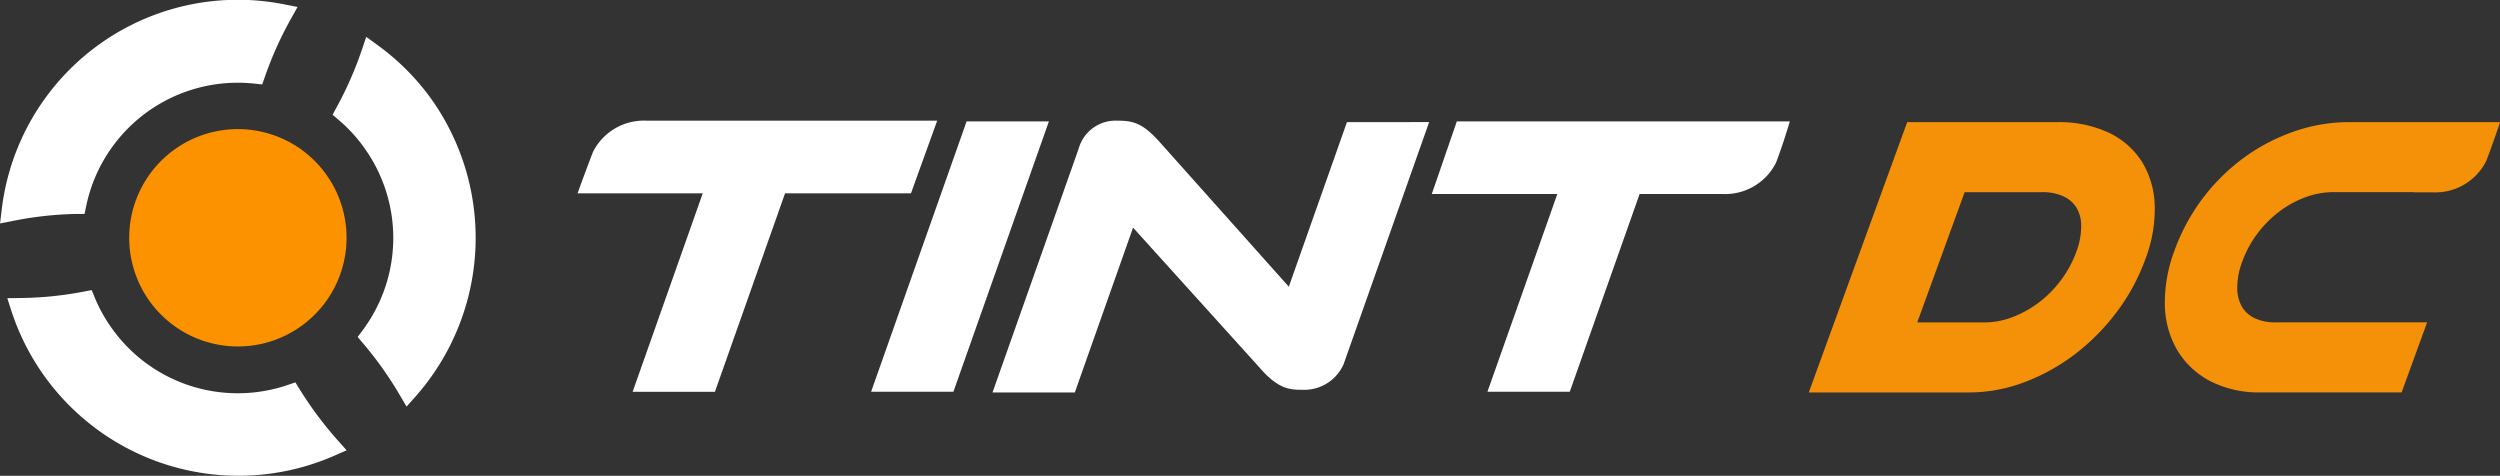 <svg height="35" viewBox="0 0 183.9 35" width="183.9" xmlns="http://www.w3.org/2000/svg"><rect x="0" y="0" width="183.9" height="35" fill="#333333" stroke="none"/><path d="m698.973 187.657a7.968 7.968 0 0 1 -1.126 2.07 8.206 8.206 0 0 1 -1.637 1.651 7.868 7.868 0 0 1 -1.956 1.076 5.771 5.771 0 0 1 -2.027.378h-4.949l3.487-9.581h5.69a3.626 3.626 0 0 1 1.611.322 2.21 2.21 0 0 1 .924.817 2.574 2.574 0 0 1 .349 1.322 5.347 5.347 0 0 1 -.366 1.945m2.3-8.823a8.648 8.648 0 0 0 -3.685-.735h-11.048l-7.24 19.884h11.79a11.547 11.547 0 0 0 4.1-.765 14.669 14.669 0 0 0 3.7-2.057 15.894 15.894 0 0 0 3.051-3.082 14.91 14.91 0 0 0 2.108-3.873 10.419 10.419 0 0 0 .7-3.938 6.5 6.5 0 0 0 -.949-3.268 5.88 5.88 0 0 0 -2.525-2.167" fill="#f59108" transform="translate(-546.246 -169.115)"/><path d="m810 178.1h-11.127a12.283 12.283 0 0 0 -4.01.682 14.142 14.142 0 0 0 -3.656 1.9 14.609 14.609 0 0 0 -5.138 6.824 10.893 10.893 0 0 0 -.724 3.984 6.851 6.851 0 0 0 .91 3.379 6.114 6.114 0 0 0 2.452 2.294 7.808 7.808 0 0 0 3.669.818h10.386l1.875-5.152h-11.126a3.483 3.483 0 0 1 -1.6-.328 2.153 2.153 0 0 1 -.9-.828 2.781 2.781 0 0 1 -.339-1.361 5.448 5.448 0 0 1 .37-1.961 7.84 7.84 0 0 1 1.121-2.066 8.309 8.309 0 0 1 1.616-1.619 7.509 7.509 0 0 1 1.928-1.049 5.9 5.9 0 0 1 2.03-.368h5.922v.014h1.361a4.185 4.185 0 0 0 3.963-2.3c.516-1.327 1.015-2.854 1.015-2.854h-.015z" fill="#f59108" transform="translate(-626.099 -169.116)"/><g fill="#fff"><path d="m406.03 197.767h-6.054l7.024-19.884h6.054z" transform="translate(-335.897 -168.952)"/><path d="m462.2 177.772-4.277 12.106-9.308-10.427c-1.366-1.577-2.058-1.786-3.295-1.786a2.821 2.821 0 0 0 -2.859 2.069l-6.333 17.922h6.054l4.284-12.123 9.334 10.327c1.367 1.578 2.231 1.6 3.129 1.6a3.156 3.156 0 0 0 3.022-1.876l6.295-17.815z" transform="translate(-363.118 -168.788)"/><path d="m338.985 177.666h-21.358a4.19 4.19 0 0 0 -3.963 2.3c-.516 1.329-1.134 3.043-1.134 3.043h9.209l-5.158 14.6h6.054l5.159-14.6h9.262z" transform="translate(-270.045 -168.788)"/><path d="m584.17 177.883h-15.334l-1.841 5.339h9.235l-5.141 14.545h6.055l5.139-14.545h6.07a4.189 4.189 0 0 0 3.962-2.3c.515-1.328 1.017-3.042 1.017-3.042z" transform="translate(-461.672 -168.952)"/><path d="m146.707 157.451.123-.587a11.392 11.392 0 0 1 12.352-9l.594.062.2-.564a26.338 26.338 0 0 1 1.894-4.226l.507-.908-1.02-.2a17.492 17.492 0 0 0 -20.74 15.094l-.124 1.03 1.017-.2a26.119 26.119 0 0 1 4.6-.5z" transform="translate(-140.489 -141.716)"/><path d="m164.158 235.432-.313-.51-.567.191a11.365 11.365 0 0 1 -12.884-4.1 11.135 11.135 0 0 1 -1.3-2.312l-.234-.567-.6.115a26.207 26.207 0 0 1 -4.586.467l-1.021.012.314.972a17.571 17.571 0 0 0 23.7 10.634l.946-.416-.686-.772a26.813 26.813 0 0 1 -2.765-3.715" transform="translate(-142.117 -206.794)"/><path d="m246.77 157.2a17.463 17.463 0 0 0 -3.9-3.885l-.826-.6-.326.965a26.581 26.581 0 0 1 -1.856 4.222l-.294.539.468.4a11.157 11.157 0 0 1 1.8 1.947 11.368 11.368 0 0 1 -.065 13.523l-.357.481.389.456a26.786 26.786 0 0 1 2.684 3.773l.524.89.686-.772a17.613 17.613 0 0 0 1.073-21.939" transform="translate(-215.104 -150.002)"/></g><path d="m194.864 189.415a7.994 7.994 0 1 1 -6.652-9.141 7.994 7.994 0 0 1 6.652 9.141" fill="#fc9200" transform="translate(-169.469 -170.679)"/></svg>